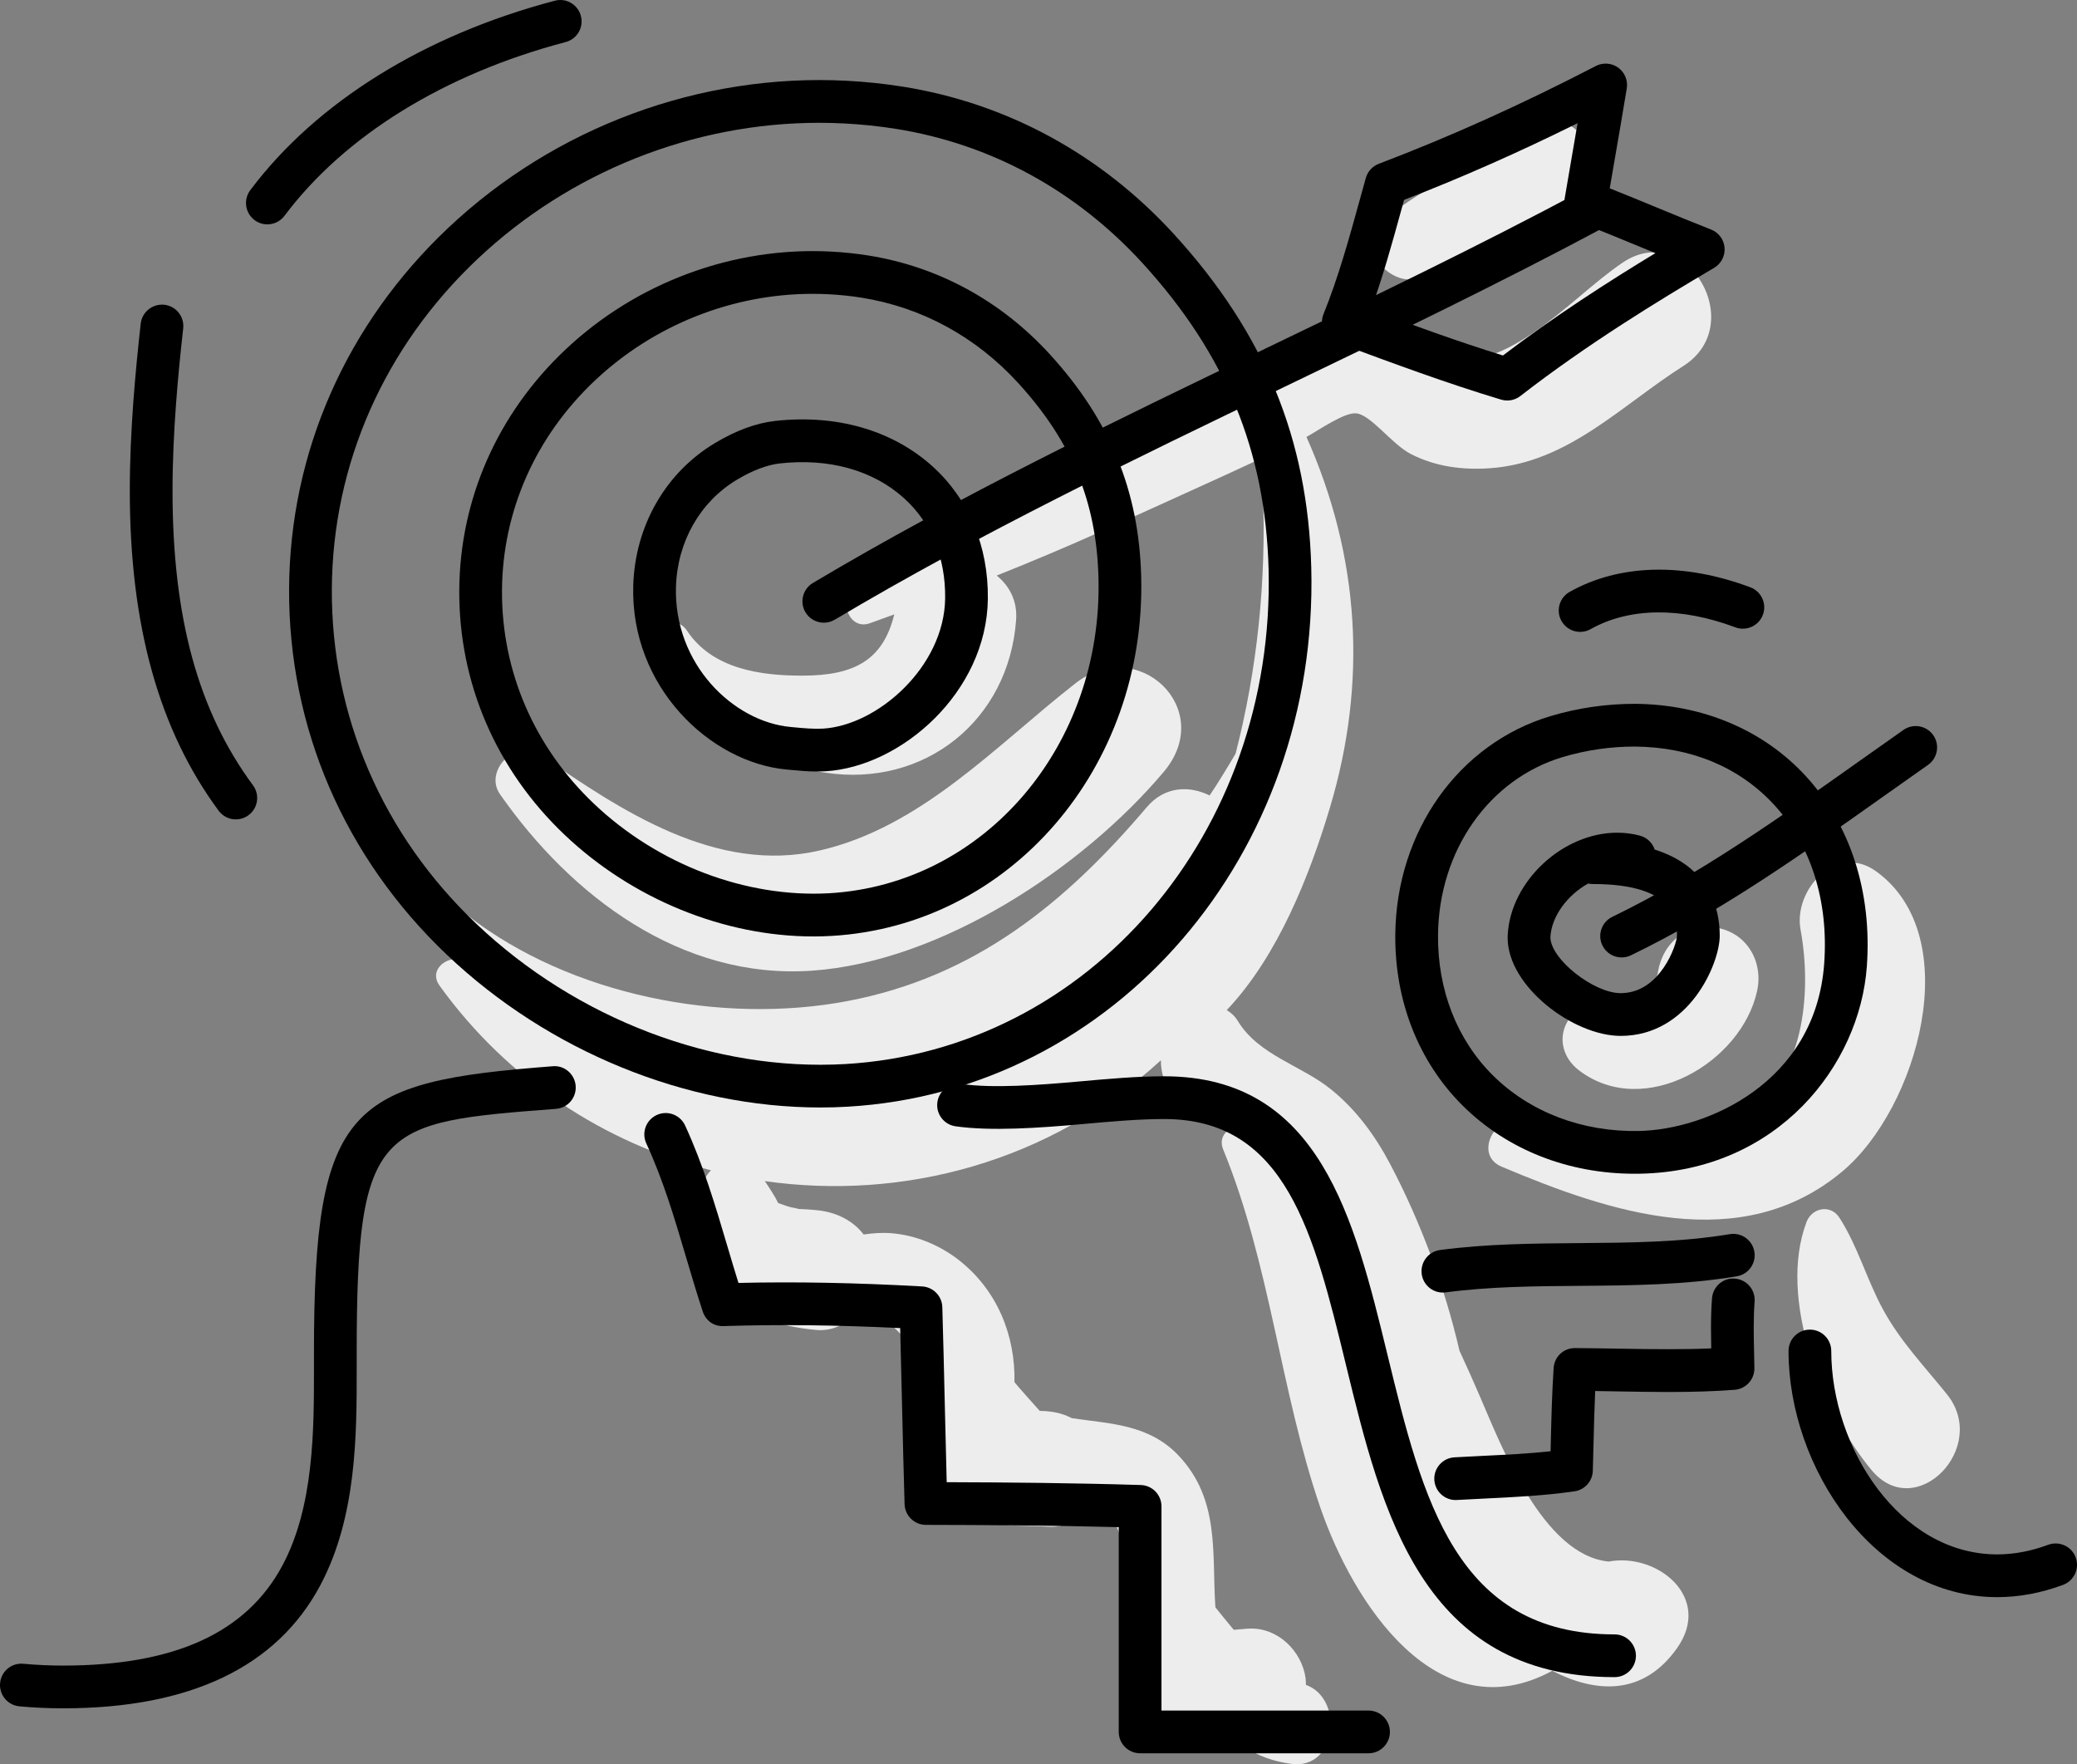 <?xml version="1.0" encoding="iso-8859-1"?>
<!-- Generator: Adobe Illustrator 21.0.2, SVG Export Plug-In . SVG Version: 6.00 Build 0)  -->
<svg version="1.1" xmlns="http://www.w3.org/2000/svg" xmlns:xlink="http://www.w3.org/1999/xlink" x="0px" y="0px"
	 viewBox="0 0 209.857 178.235" style="enable-background:new 0 0 209.857 178.235;" xml:space="preserve">
<rect x="0" y="0" width="209.857" height="178.235" fill="#808080" stroke="none"/>
<g id="_x34_9">
	<g>
		<g>
			<path style="fill:#ededed;" d="M189.564,88.03c-4.045-2.922-8.376,1.888-7.641,5.875c1.188,6.452,0.367,15.257-5.814,18.848
				c-6.77,3.933-15.237,1.932-22.403,0.399c-2.673-0.572-4.823,3.514-1.986,4.712c10.897,4.601,24.15,9.072,34.417,0.489
				C193.747,111.991,198.708,94.636,189.564,88.03z"/>
		</g>
		<g>
			<path style="fill:#ededed;" d="M196.733,140.883c-2.285-2.85-4.692-5.326-6.466-8.574c-1.667-3.052-2.53-6.346-4.409-9.282
				c-0.893-1.395-2.783-1.023-3.333,0.436c-2.913,7.722,1.565,19.037,6.574,25.055C193.576,153.897,201.016,146.226,196.733,140.883
				z"/>
		</g>
		<g>
			<path style="fill:#ededed;" d="M142.562,45.875c2.511,1.28,5.231,1.623,8.009,1.426c7.863-0.559,13.215-6.332,19.516-10.33
				c6.585-4.178,0.363-14.789-6.112-10.456c-5.524,3.697-12.192,12.175-19.431,9.328c-1.735-0.682-2.979-2.146-4.991-2.197
				c-2.238-0.056-4.918,1.531-6.842,2.409c-15.752,7.183-31.415,14.604-46.3,23.463c-1.781,1.06-0.623,4.185,1.456,3.453
				c0.832-0.293,1.657-0.602,2.487-0.901c-1.126,4.613-4.023,6.17-9.205,6.187c-4.311,0.014-9.166-0.669-11.727-4.528
				c-1.206-1.817-3.99-0.683-3.513,1.481c1.778,8.058,9.972,11.699,17.446,12.845c10.066,1.543,18.589-5.282,19.312-15.442
				c0.138-1.934-0.695-3.437-1.961-4.467c3.589-1.435,7.154-2.932,10.688-4.523c4.167-1.875,8.324-3.771,12.483-5.663
				c1.179-0.536,2.349-1.09,3.523-1.634c0.693,8.936,0.086,18.057-1.839,26.797c-0.201,0.911-0.441,1.929-0.719,3.012
				c-0.843,1.44-1.709,2.856-2.622,4.227c-2.056-1.013-4.548-0.941-6.347,1.178c-8.253,9.717-17.363,17.145-30.231,19.59
				c-12.721,2.417-27.986-0.583-38.333-8.6c-1.894-1.467-4.561,0.957-2.718,2.718c0.591,0.565,1.192,1.111,1.795,1.653
				c-1.44-0.207-3.053,1.175-1.98,2.666c6.929,9.632,16.766,15.915,27.436,18.666c-0.78,0.71-0.981,1.846-0.525,2.83
				c0,0.045,0.001,0.09,0.001,0.135c0.021,0.071-0.102,0.337-0.134,0.454c-0.223,0.825-0.397,1.658-0.474,2.511
				c-0.159,1.751,0.296,3.552,1.243,5.038c2.248,3.525,6.579,4.797,10.528,5.16c1.726,0.159,3.408-0.75,4.561-2.103
				c3.433,1.298,5.963,3.475,5.431,8.386c-0.179,1.657,0.555,2.93,1.683,3.767c-0.384,1.33-0.518,2.701-0.162,4.117
				c0.694,2.766,2.932,4.78,5.726,5.291c2.064,0.377,4.168,0.291,6.252,0.419c1.964,0.121,3.714-1.036,4.743-2.631
				c3.247,2.362,3.089,6.685,2.894,10.982c-0.411,1.66-0.359,3.515-0.001,5.216c0.052,0.547,0.121,1.083,0.237,1.591
				c0.275,1.21,0.875,2.077,1.645,2.657c2.267,2.882,6.484,4.812,10.185,4.378c1.356,0.919,2.913,1.52,4.821,1.768
				c4.609,0.599,5.322-6.585,1.45-7.985c-0.006-0.219,0-0.433-0.031-0.663c-0.367-2.73-2.796-5.144-5.689-5.022
				c-0.527,0.022-1.047,0.098-1.572,0.124c-0.63-0.748-1.236-1.515-1.854-2.273c-0.367-5.381,0.499-10.852-3.703-15.315
				c-3.019-3.206-7.018-3.229-10.79-3.791c-0.26-0.128-0.523-0.251-0.805-0.349c-0.799-0.278-1.621-0.384-2.448-0.388
				c-0.742-0.831-1.487-1.658-2.215-2.495c-0.115-0.132-0.227-0.271-0.34-0.407c0.101-4.715-1.74-9.286-5.588-12.312
				c-1.953-1.536-4.387-2.547-6.881-2.74c-0.926-0.072-1.847-0.002-2.765,0.132c-1.083-1.406-2.771-2.277-4.785-2.462
				c-0.597-0.055-1.2-0.103-1.8-0.12c-0.308-0.103-0.636-0.13-0.919-0.209c-0.367-0.102-0.747-0.268-1.129-0.377
				c-0.278-0.593-0.941-1.622-1.356-2.226c13.993,1.995,28.788-1.921,40.017-12.206c-0.003,1.282,0.412,2.583,1.157,3.593
				c0.697,0.945,1.438,1.764,2.481,2.351c0.953,0.537,2.02,0.694,3.045,0.548c0.121,0.134,0.241,0.269,0.362,0.403
				c-0.705,0.408-1.139,1.162-0.748,2.119c4.796,11.738,5.736,24.291,9.816,36.181c3.306,9.636,11.8,22.787,23.433,16.483
				c4.423,2.285,9.191,2.53,12.599-2.278c3.645-5.143-2.001-9.679-6.9-8.759c-6.644-0.634-10.882-11.767-12.98-16.611
				c-0.689-1.591-1.38-3.155-2.095-4.691c-1.514-6.536-3.955-13.072-7.006-18.856c-1.529-2.899-3.463-5.538-6.03-7.589
				c-3.023-2.415-7.266-3.412-9.364-6.871c-0.302-0.498-0.693-0.838-1.115-1.092c5.207-5.501,8.399-13.693,10.419-20.437
				c3.82-12.749,3.011-25.401-2.364-37.467c1.524-0.871,3.765-2.429,4.957-2.388C138.46,41.807,140.592,44.87,142.562,45.875z"/>
		</g>
		<g>
			<path style="fill:#ededed;" d="M108.653,69.041c-7.998,6.247-15.541,14.528-25.861,16.888
				c-10.449,2.39-20.073-4.049-28.254-9.714c-2.378-1.647-5.682,1.64-4.021,4.021c7.21,10.33,18.337,18.744,31.53,17.828
				c12.979-0.901,27.29-10.309,35.538-20.089C122.925,71.647,115.003,64.082,108.653,69.041z"/>
		</g>
		<g>
			<path style="fill:#ededed;" d="M173.266,93.699c-3.219-0.435-5.569,1.96-5.819,5.044c0.061-0.751-0.121,0.214-0.059,0.215
				c-0.114,0.216-0.369,0.715-0.43,0.801c-0.02,0.028-0.739,0.727-1.027,0.922c-1.082,0.734-2.133,1.014-3.525,0.799
				c-4.172-0.645-6.208,4.139-2.821,6.69c6.566,4.944,16.378-0.828,17.952-8.062C178.192,97.094,176.435,94.128,173.266,93.699z"/>
		</g>
		<g>
			<path style="fill:#ededed;" d="M153.814,12.774c-2.443,1.456-4.719,3.204-7.098,4.765c-2.338,1.534-4.78,2.903-6.948,4.676
				c-2.944,2.408,0.293,6.668,3.466,5.953c2.734-0.616,5.356-1.925,7.924-3.03c2.611-1.123,5.297-2.208,7.741-3.665
				C164.465,18.158,159.403,9.443,153.814,12.774z"/>
		</g>
		<g>
			<g>
				<path style="fill:#000;" d="M82.885,111.885c-13.508,0.001-27.424-5.646-37.715-15.411
					C34.804,86.637,29.137,73.496,29.21,59.472c0.077-13.792,5.786-26.735,16.073-36.445C56.105,12.809,70.786,7.397,85.535,8.159
					c1.912,0.1,3.811,0.298,5.642,0.589c10.582,1.681,20.085,6.853,27.481,14.957c9.097,9.966,13.493,20.66,13.831,33.654
					c0.755,28.972-19.828,52.888-46.858,54.447C84.72,111.86,83.803,111.885,82.885,111.885z M82.766,12.406
					c-12.717,0-25.172,4.938-34.52,13.76c-9.421,8.893-14.647,20.73-14.718,33.331c-0.068,12.818,5.124,24.839,14.616,33.846
					c10.14,9.623,24.06,14.912,37.241,14.155c24.687-1.425,43.483-23.398,42.79-50.025c-0.311-11.896-4.349-21.7-12.706-30.855
					c-6.73-7.374-15.364-12.077-24.97-13.604c-1.683-0.267-3.428-0.45-5.19-0.541C84.462,12.428,83.612,12.406,82.766,12.406z"/>
			</g>
			<g>
				<path style="fill:#000;" d="M82.183,94.606c-9.005,0-18.278-3.76-25.129-10.262c-6.918-6.564-10.7-15.335-10.65-24.697
					c0.052-9.208,3.86-17.847,10.724-24.326c7.212-6.809,17.015-10.417,26.824-9.906c1.288,0.068,2.553,0.2,3.76,0.392
					c7.076,1.126,13.428,4.582,18.37,9.995c6.067,6.647,8.997,13.781,9.222,22.449c0.503,19.315-13.24,35.26-31.287,36.301
					C83.408,94.588,82.795,94.606,82.183,94.606z M82.102,29.685c-8.108,0-16.051,3.149-22.011,8.775
					c-5.998,5.66-9.325,13.193-9.37,21.21c-0.043,8.155,3.261,15.806,9.304,21.541c6.469,6.138,15.345,9.498,23.743,9.031
					c15.705-0.907,27.662-14.908,27.22-31.878c-0.201-7.675-2.697-13.734-8.096-19.651c-4.275-4.684-9.759-7.672-15.858-8.642
					c-1.06-0.169-2.173-0.285-3.308-0.344C83.185,29.699,82.642,29.685,82.102,29.685z"/>
			</g>
			<g>
				<path style="fill:#000;" d="M82.565,77.944c-0.94,0-1.848-0.086-2.734-0.169l-0.356-0.032
					c-7.734-0.714-15.804-8.358-15.492-18.602c0.183-6.013,3.264-11.387,8.241-14.371c2.12-1.271,4.159-2.024,6.062-2.241
					c6.224-0.699,11.885,0.929,15.943,4.595c3.66,3.306,5.642,8.056,5.583,13.37c-0.108,9.436-8.761,16.982-16.426,17.426
					C83.11,77.936,82.836,77.944,82.565,77.944z M74.446,48.472c-3.711,2.225-6.009,6.263-6.147,10.801
					c-0.237,7.815,5.791,13.636,11.573,14.169l0.364,0.035c1.023,0.096,1.995,0.181,2.9,0.134
					c5.535-0.322,12.281-6.265,12.36-13.165c0.046-4.118-1.392-7.617-4.159-10.118c-3.126-2.824-7.579-4.069-12.564-3.508
					C77.507,46.963,76.01,47.534,74.446,48.472z"/>
			</g>
			<g>
				<path style="fill:#000;" d="M83.238,62.909c-0.735,0-1.453-0.377-1.857-1.054c-0.61-1.025-0.274-2.35,0.751-2.96
					c14.751-8.78,30.556-16.383,45.841-23.736c10.548-5.074,21.456-10.322,31.846-15.878c1.046-0.564,2.36-0.169,2.921,0.886
					c0.564,1.051,0.166,2.359-0.885,2.921c-10.471,5.601-21.42,10.868-32.01,15.964c-15.199,7.312-30.917,14.873-45.502,23.554
					C83.994,62.81,83.615,62.909,83.238,62.909z"/>
			</g>
			<g>
				<path style="fill:#000;" d="M152.287,40.462c-0.208,0-0.417-0.03-0.621-0.091c-5.514-1.659-10.951-3.677-16.21-5.628
					l-0.479-0.178c-0.548-0.203-0.99-0.618-1.224-1.153c-0.236-0.534-0.246-1.14-0.027-1.681c1.504-3.718,2.595-7.671,3.649-11.494
					L138,17.982c0.186-0.659,0.672-1.192,1.312-1.435c7.222-2.747,14.396-5.978,21.931-9.88c0.723-0.375,1.597-0.311,2.26,0.17
					c0.661,0.479,0.995,1.29,0.863,2.096c-0.378,2.311-0.776,4.616-1.174,6.92c-0.183,1.057-0.365,2.115-0.547,3.174
					c1.639,0.648,3.255,1.316,4.865,1.982c1.791,0.739,3.575,1.476,5.372,2.179c0.77,0.301,1.3,1.015,1.366,1.84
					c0.066,0.824-0.344,1.612-1.057,2.033c-5.585,3.288-12.859,7.732-19.58,12.95C153.228,40.306,152.761,40.462,152.287,40.462z
					 M138.523,31.275c4.365,1.617,8.839,3.248,13.331,4.639c5.215-3.971,10.665-7.468,15.402-10.34
					c-0.465-0.191-0.929-0.384-1.394-0.575c-2.114-0.874-4.238-1.751-6.41-2.582c-0.96-0.368-1.528-1.361-1.358-2.374
					c0.277-1.645,0.559-3.285,0.843-4.925c0.153-0.891,0.308-1.782,0.46-2.673c-5.954,2.953-11.73,5.504-17.528,7.748l-0.332,1.193
					C140.64,24.639,139.717,27.984,138.523,31.275z"/>
			</g>
			<g>
				<path style="fill:#000;" d="M23.828,82.78c-0.661,0-1.314-0.302-1.737-0.876c-6.04-8.172-8.976-18.743-8.976-32.316
					c0-6.178,0.59-12.273,1.103-16.893c0.134-1.185,1.2-2.028,2.385-1.907c1.185,0.132,2.038,1.2,1.907,2.385
					c-0.502,4.509-1.078,10.45-1.078,16.415c0,12.79,2.584,22.243,8.13,29.749c0.708,0.959,0.506,2.311-0.453,3.019
					C24.723,82.642,24.273,82.78,23.828,82.78z"/>
			</g>
			<g>
				<path style="fill:#000;" d="M27.014,22.667c-0.451,0-0.905-0.14-1.295-0.432c-0.953-0.715-1.147-2.069-0.432-3.023
					c6.653-8.871,17.58-15.667,30.768-19.138c1.157-0.311,2.333,0.385,2.637,1.538c0.304,1.153-0.385,2.335-1.538,2.637
					c-12.252,3.225-22.341,9.459-28.412,17.555C28.319,22.369,27.671,22.667,27.014,22.667z"/>
			</g>
			<g>
				<path style="fill:#000;" d="M6.363,172.586c-1.458,0-2.938-0.068-4.4-0.201c-1.188-0.11-2.062-1.16-1.954-2.347
					s1.148-2.062,2.347-1.954c1.331,0.122,2.679,0.184,4.006,0.184c11.291,0,18.549-3.316,22.186-10.137
					c3.184-5.97,3.178-13.713,3.174-19.935v-1.59c0-25.033,3.645-27.314,24.125-28.887c1.179-0.112,2.228,0.796,2.318,1.986
					c0.091,1.189-0.797,2.226-1.986,2.318c-17.846,1.372-20.139,1.549-20.139,24.583v1.586c0.006,6.705,0.011,15.047-3.681,21.971
					C27.963,168.406,19.216,172.586,6.363,172.586z"/>
			</g>
			<g>
				<path style="fill:#000;" d="M138.276,177.128h-23.081c-1.192,0-2.159-0.967-2.159-2.159v-20.688
					c-6.954-0.18-13.706-0.218-19.486-0.229c-1.165-0.003-2.118-0.929-2.153-2.094c-0.101-3.341-0.178-6.704-0.257-10.067
					c-0.059-2.576-0.119-5.153-0.188-7.72c-6.427-0.313-12.271-0.378-17.832-0.202c-1.03,0.046-1.82-0.573-2.12-1.483
					c-0.593-1.805-1.133-3.622-1.671-5.44c-1.193-4.029-2.321-7.833-4.03-11.535c-0.499-1.084-0.027-2.366,1.056-2.866
					c1.087-0.502,2.364-0.025,2.866,1.056c1.839,3.986,3.063,8.12,4.248,12.118c0.375,1.265,0.75,2.53,1.144,3.79
					c5.809-0.134,11.828-0.02,18.56,0.354c1.12,0.063,2.006,0.971,2.038,2.093c0.096,3.232,0.172,6.483,0.247,9.735
					c0.06,2.652,0.122,5.306,0.195,7.949c5.921,0.018,12.699,0.076,19.607,0.285c1.167,0.035,2.094,0.991,2.094,2.158v20.628h20.922
					c1.192,0,2.159,0.967,2.159,2.159C140.435,176.161,139.468,177.128,138.276,177.128z"/>
			</g>
			<g>
				<path style="fill:#000;" d="M163.132,169.435c-19.455,0-23.533-16.741-27.13-31.511c-3.251-13.347-6.06-24.873-18.37-24.873
					c-2.596,0-5.424,0.256-8.16,0.502c-4.501,0.408-9.347,0.742-12.926,0.232c-1.181-0.169-2.002-1.261-1.834-2.442
					c0.167-1.181,1.262-1.997,2.441-1.834c3.152,0.451,7.673,0.128,11.931-0.256c2.831-0.256,5.757-0.52,8.548-0.52
					c15.704,0,19.191,14.321,22.565,28.169c3.535,14.51,6.874,28.215,22.936,28.215c1.192,0,2.159,0.967,2.159,2.159
					C165.291,168.468,164.324,169.435,163.132,169.435z"/>
			</g>
			<g>
				<path style="fill:#000;" d="M165.173,118.58c-6.744,0-12.899-2.432-17.378-6.876c-4.467-4.435-6.888-10.587-6.817-17.324
					c0.117-10.403,6.413-19.254,15.666-22.028c2.846-0.852,5.719-1.25,8.584-1.247c6.82,0.06,12.928,2.643,17.198,7.271
					c4.535,4.917,6.736,11.76,6.196,19.267c-0.715,9.96-9,20.681-22.943,20.933C165.51,118.579,165.341,118.58,165.173,118.58z
					 M157.883,76.487c-7.434,2.228-12.493,9.438-12.587,17.939c-0.059,5.559,1.909,10.608,5.541,14.214
					c3.754,3.726,9.048,5.736,14.763,5.618c6.774-0.121,17.844-4.824,18.715-16.924c0.453-6.306-1.345-11.998-5.063-16.03
					c-3.503-3.797-8.366-5.831-14.063-5.881C162.82,75.419,160.313,75.759,157.883,76.487z"/>
			</g>
			<g>
				<path style="fill:#000;" d="M163.746,104.653c-4.774,0-11.415-4.994-11.415-9.91l0.007-0.278
					c0.27-5.414,5.545-10.341,11.068-10.341c0.779,0,1.548,0.1,2.286,0.297c0.73,0.194,1.271,0.739,1.493,1.406
					c5.582,1.77,6.574,5.963,6.574,8.716C173.758,97.327,170.68,104.653,163.746,104.653z M160.469,89.259
					c-2.061,1.134-3.712,3.289-3.819,5.417c-0.001,2.21,4.376,5.659,7.096,5.659c4.029,0,5.674-4.937,5.694-5.795
					c0-1.428,0-5.229-8.497-5.229C160.78,89.311,160.621,89.293,160.469,89.259z"/>
			</g>
			<g>
				<path style="fill:#000;" d="M163.846,96.727c-0.801,0-1.572-0.447-1.944-1.217c-0.52-1.073-0.072-2.364,1.001-2.884
					c8.757-4.246,16.877-10.004,24.729-15.572c1.562-1.108,3.123-2.215,4.692-3.313c0.977-0.684,2.325-0.445,3.007,0.53
					c0.685,0.977,0.447,2.324-0.53,3.007c-1.562,1.093-3.116,2.196-4.671,3.298c-7.995,5.67-16.263,11.533-25.344,15.936
					C164.483,96.658,164.162,96.727,163.846,96.727z"/>
			</g>
			<g>
				<path style="fill:#000;" d="M159.654,63.838c-0.755,0-1.487-0.396-1.884-1.101c-0.585-1.04-0.215-2.356,0.824-2.941
					c5.049-2.837,11.553-2.978,18.261-0.461c1.118,0.419,1.682,1.663,1.264,2.779c-0.419,1.116-1.666,1.684-2.779,1.264
					c-5.496-2.061-10.7-2.025-14.628,0.183C160.377,63.749,160.013,63.838,159.654,63.838z"/>
			</g>
			<g>
				<path style="fill:#000;" d="M145.785,130.584c-1.066,0-1.993-0.788-2.138-1.874c-0.157-1.182,0.673-2.267,1.855-2.426
					c4.686-0.624,9.46-0.661,14.075-0.697c5.038-0.038,10.246-0.079,15.198-0.904c1.177-0.194,2.288,0.597,2.485,1.774
					c0.197,1.177-0.599,2.29-1.774,2.485c-5.289,0.881-10.671,0.924-15.875,0.963c-4.482,0.035-9.118,0.07-13.538,0.661
					C145.976,130.579,145.88,130.584,145.785,130.584z"/>
			</g>
			<g>
				<path style="fill:#000;" d="M147.076,151.543c-1.134,0-2.086-0.886-2.153-2.033c-0.07-1.189,0.838-2.211,2.028-2.281
					c0.953-0.056,1.916-0.103,2.886-0.15c2.25-0.108,4.56-0.219,6.831-0.464c0.008-0.315,0.015-0.63,0.024-0.945
					c0.058-2.419,0.119-4.92,0.284-7.46c0.075-1.139,0.997-2.031,2.165-2.019c1.48,0.007,2.955,0.034,4.425,0.059
					c3.271,0.06,6.643,0.094,9.335-0.028c-0.014-0.682-0.025-1.363-0.025-2.047c0-1.152,0.032-2.111,0.103-3.015
					c0.091-1.191,1.146-2.106,2.318-1.986c1.189,0.091,2.079,1.129,1.986,2.318c-0.06,0.791-0.089,1.643-0.089,2.683
					c0,0.824,0.018,1.648,0.037,2.473l0.03,1.576c0.016,1.141-0.859,2.096-1.996,2.183c-2.007,0.152-4.137,0.222-6.705,0.222
					c-1.69,0-3.378-0.031-5.07-0.06c-0.77-0.014-1.542-0.028-2.315-0.039c-0.08,1.77-0.124,3.528-0.165,5.244
					c-0.022,0.937-0.045,1.877-0.075,2.818c-0.031,1.047-0.811,1.921-1.848,2.07c-3.043,0.44-6.092,0.588-9.041,0.73
					c-0.954,0.046-1.902,0.091-2.841,0.146C147.162,151.541,147.119,151.543,147.076,151.543z"/>
			</g>
			<g>
				<path style="fill:#000;" d="M201.799,161.354c-12.427,0-21.089-13.106-21.089-24.869c0-1.192,0.967-2.159,2.159-2.159
					s2.159,0.967,2.159,2.159c0,9.72,6.888,20.55,16.771,20.55c1.685,0,3.416-0.326,5.145-0.97c1.12-0.412,2.361,0.153,2.778,1.271
					c0.415,1.119-0.153,2.361-1.271,2.778C206.238,160.936,204.001,161.354,201.799,161.354z"/>
			</g>
		</g>
	</g>
</g>
<g id="Layer_1">
</g>
</svg>
